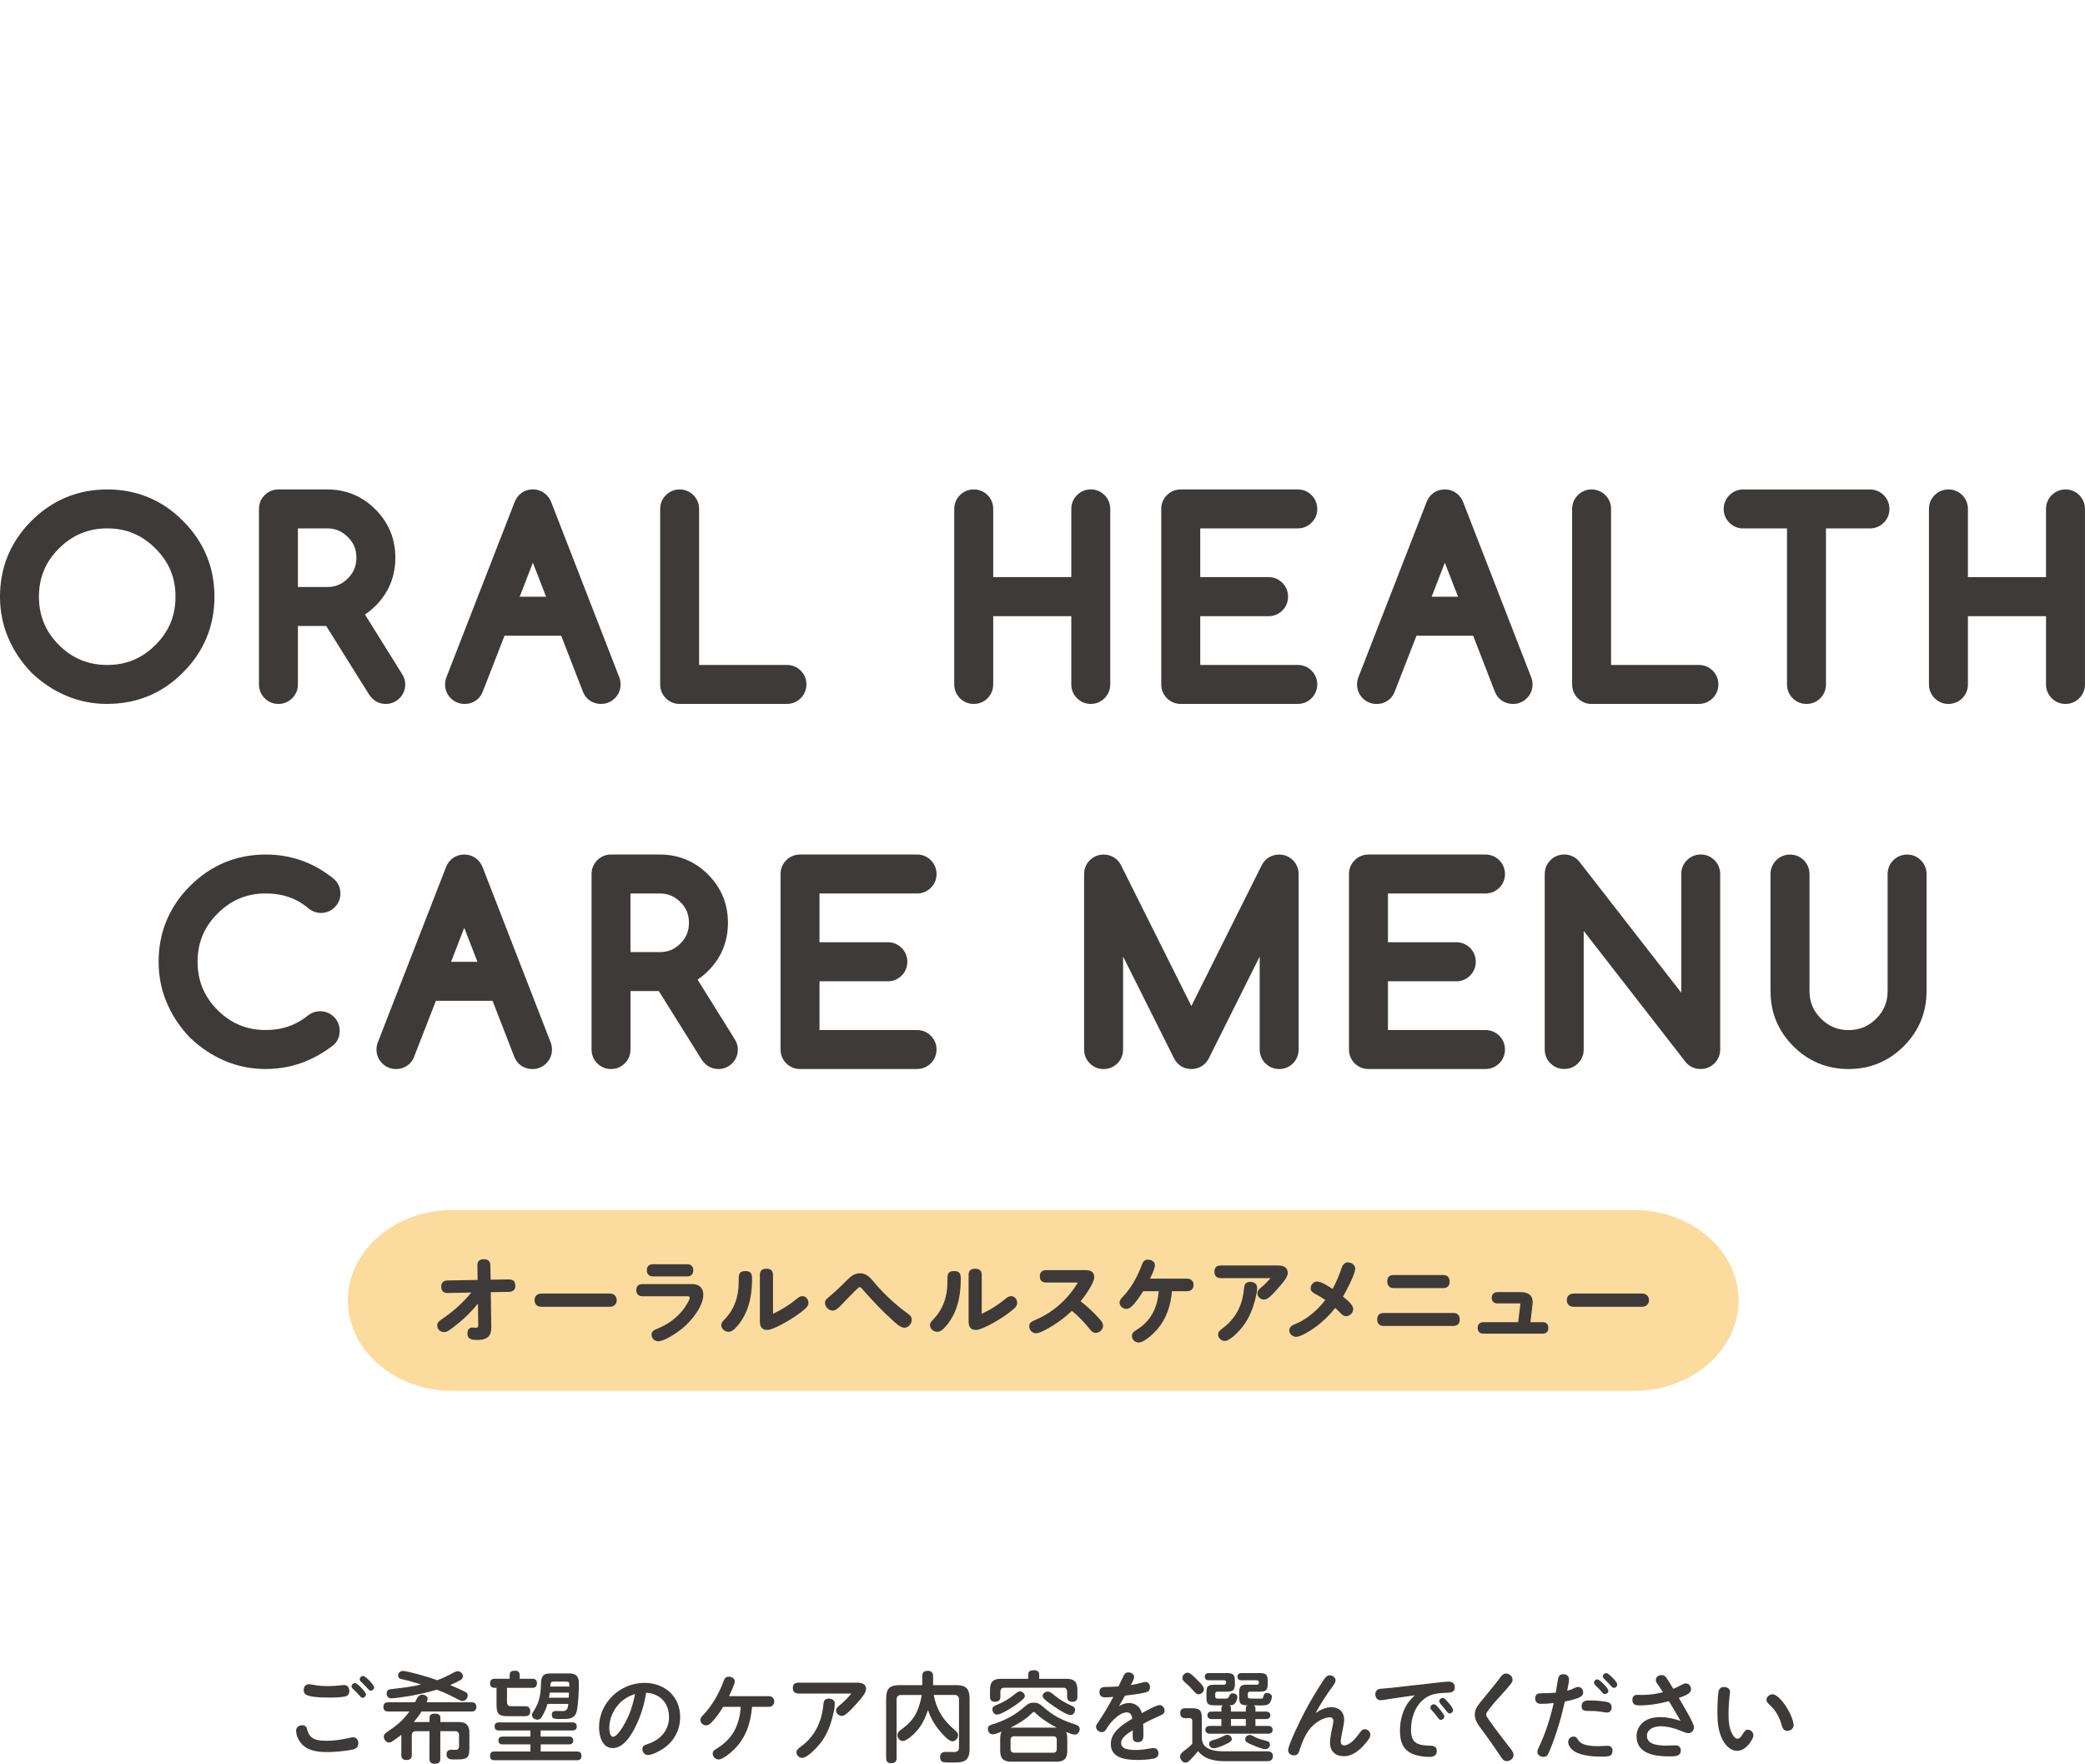 <svg xmlns="http://www.w3.org/2000/svg" id="_&#x30EC;&#x30A4;&#x30E4;&#x30FC;_2" viewBox="0 0 599.67 507.23"><g id="base"><path d="M86.89,496.18c.79,0,1.25.34,1.42,1.11.68,3.06,2.98,3.35,5.7,3.35,2.1,0,4.11-.31,6.21-.77.45-.09.91-.23,1.39-.23.94,0,1.45.85,1.45,1.73,0,1.59-1.33,1.79-2.81,2.01-2.01.31-4.08.51-6.15.51-2.78,0-5.87-.37-7.68-2.75-.71-.94-1.25-2.21-1.25-3.4,0-1.02.79-1.56,1.73-1.56ZM88.84,484.38c.43,0,.85.09,1.25.17,1.47.28,2.98.37,4.45.37,1.16,0,2.3-.09,3.46-.23.34-.03.68-.08,1.02-.08.96,0,1.45.82,1.45,1.7,0,1.02-.51,1.47-1.47,1.64-1.19.2-2.27.26-3.43.26h-.77c-1.84,0-4.05-.03-5.81-.45-1.02-.26-1.64-.68-1.64-1.67s.48-1.7,1.5-1.7ZM102.11,484.04c.43,0,1.45.99,1.84,1.39.68.71,1.3,1.53,1.3,1.9,0,.51-.48.96-.99.96-.28,0-.62-.34-.88-.65-.54-.68-1.13-1.22-1.76-1.81-.26-.23-.51-.51-.51-.85,0-.54.51-.94.99-.94ZM104.46,482c.37,0,1.25.79,1.81,1.36.68.71,1.33,1.56,1.33,1.93,0,.54-.51.96-1.02.96-.26,0-.6-.37-.88-.68-.54-.57-1.13-1.22-1.76-1.81-.26-.23-.48-.45-.48-.82,0-.51.48-.94.99-.94Z" style="fill:#3e3a39; stroke-width:0px;"></path><path d="M119.06,495.24h4.48v-1.19c0-1.08.79-1.22,1.67-1.22.79,0,1.45.34,1.45,1.22v1.19h5.16c2.27,0,3.18.91,3.18,3.18v4.37c0,1.62-.17,2.69-1.45,3.03-.71.2-1.87.2-3.15.2-1.08,0-1.96-.2-1.96-1.5,0-.85.48-1.3,1.3-1.3.34,0,1.25.03,1.5.03.45,0,.79-.43.79-1.02v-3.23c0-.71-.4-1.11-1.11-1.11h-4.28v8c0,1.11-.68,1.36-1.67,1.36-.94,0-1.45-.4-1.45-1.36v-8h-3.97c-.68,0-1.11.43-1.11,1.11v5.78c0,1.05-.6,1.39-1.56,1.39s-1.45-.45-1.45-1.39v-5.87c-.85.71-1.73,1.33-2.72,1.98-.25.17-.51.25-.79.25-.88,0-1.53-.85-1.53-1.7,0-.6.4-.96.88-1.28,2.83-1.9,4.39-3.15,6.49-5.93h-6.12c-.88,0-1.36-.43-1.36-1.33s.48-1.33,1.36-1.33h7.71c.88-1.87,1.33-2.18,2.15-2.18.68,0,1.5.4,1.5,1.19,0,.25-.08.51-.31.99h12.96c.88,0,1.36.45,1.36,1.33s-.48,1.33-1.36,1.33h-14.4c-.65,1.08-1.45,2.04-2.21,3ZM134.03,486.71c.34.2.48.57.48.91,0,.82-.62,1.59-1.47,1.59-.43,0-.79-.2-1.16-.4-1.42-.74-2.83-1.47-4.34-2.1-.65-.26-1.28-.51-1.93-.77-2.5.79-5.05,1.33-7.6,1.79-1.5.28-4.65.71-5.44.71-.85,0-1.36-.54-1.36-1.39,0-.77.43-1.16.96-1.22.71-.09,2.83-.34,4.62-.57,1.47-.2,2.92-.45,4.34-.82-1.22-.34-2.47-.74-3.71-1.08-.74-.2-1.5-.31-2.24-.54-.45-.14-.68-.48-.68-.94,0-.77.68-1.33,1.39-1.33,1.28,0,7.82,1.87,9.81,2.67,1.7-.57,3.29-1.39,4.85-2.24.34-.17.71-.34,1.08-.34.79,0,1.5.62,1.5,1.42,0,.48-.28.85-.65,1.08-.91.54-1.98,1.05-3.01,1.47,1.08.45,3.69,1.59,4.56,2.1Z" style="fill:#3e3a39; stroke-width:0px;"></path><path d="M145.82,489.4c0,.96.37,1.3,1.33,1.3h3.88c.94,0,1.47.45,1.47,1.45s-.54,1.42-1.47,1.42h-4.99c-2.58,0-3.23-.68-3.23-3.23v-4.93h-.54c-.88,0-1.33-.43-1.33-1.3s.45-1.3,1.33-1.3h4.31v-1.05c0-1.02.62-1.28,1.53-1.28.85,0,1.36.4,1.36,1.28v1.05h3.66c.85,0,1.3.4,1.3,1.3s-.45,1.3-1.3,1.3h-7.31v4ZM155.51,499.44h8.17c.82,0,1.19.37,1.19,1.19,0,.71-.51,1.05-1.19,1.05h-8.17v2.04h10.43c.88,0,1.3.4,1.3,1.3,0,.85-.48,1.22-1.3,1.22h-23.7c-.91,0-1.3-.4-1.3-1.3s.48-1.22,1.3-1.22h10.32v-2.04h-8.05c-.82,0-1.16-.4-1.16-1.22,0-.71.51-1.02,1.16-1.02h8.05v-1.76h-9.02c-.79,0-1.28-.31-1.28-1.16s.48-1.16,1.28-1.16h21.06c.82,0,1.28.31,1.28,1.16s-.45,1.16-1.28,1.16h-9.1v1.76ZM157.47,490.03c-.37,1.33-.94,2.61-1.67,3.77-.28.43-.65.77-1.22.77-.74,0-1.56-.48-1.56-1.33,0-.34.17-.71.4-1.05,1.84-2.75,2.07-4.88,2.18-8.11.06-1.93.6-2.81,2.67-2.81h5.44c2.04,0,2.78.91,2.78,2.86,0,2.21-.14,5.64-.57,7.8-.37,1.93-1.62,2.44-3.52,2.44h-1.62c-1.3,0-2.07-.06-2.07-1.22,0-.79.45-1.08,1.19-1.08.65,0,1.3.03,1.96.03,1.36,0,1.47-.94,1.59-2.07h-5.98ZM158.12,486.79c-.06.48-.14.99-.23,1.47h5.67c.03-.48.06-.99.08-1.47h-5.53ZM163.74,485.04v-.54c0-.71-.2-.88-.96-.88h-3.57c-.82,0-.91.4-.94,1.42h5.47Z" style="fill:#3e3a39; stroke-width:0px;"></path><path d="M182.33,497.45c-1.19,2.21-3.26,5.3-6.1,5.3-3.03,0-3.94-3.52-3.94-5.95,0-7.12,6.04-12.81,13.07-12.81,5.78,0,10.26,3.86,10.26,9.78,0,4.22-2.18,7.71-5.84,9.72-.94.51-2.38,1.25-3.46,1.25-.91,0-1.56-.82-1.56-1.7s.43-1.11,1.56-1.47c3.71-1.22,6.1-4,6.1-7.77,0-4-2.61-6.75-6.58-6.97-.57,3.71-1.73,7.29-3.52,10.63ZM178.02,490.05c-1.7,1.84-2.78,4.34-2.78,6.86,0,.68.11,2.58,1.08,2.58,1.22,0,2.92-3.03,3.46-4,1.42-2.58,2.32-5.42,2.86-8.31-1.79.6-3.35,1.47-4.62,2.86Z" style="fill:#3e3a39; stroke-width:0px;"></path><path d="M210.88,503.38c-.88.82-2.98,2.64-4.2,2.64-.94,0-1.7-.79-1.7-1.7,0-.57.31-.91.77-1.19,2.21-1.33,4.05-2.89,5.33-5.13,1.22-2.15,1.81-4.65,1.96-7.12h-5.05c-.96,1.59-2.01,3.12-3.29,4.42-.45.45-.94.91-1.62.91-.82,0-1.64-.68-1.64-1.56,0-.65.43-1.05.91-1.53,2.5-2.61,4.56-6.27,5.81-9.78.25-.68.68-1.13,1.42-1.13.79,0,1.76.45,1.76,1.36,0,.71-1.22,3.29-1.67,4.25h11.45c.91,0,1.56.6,1.56,1.53s-.65,1.53-1.56,1.53h-4.82c-.43,4.85-1.81,9.07-5.42,12.5Z" style="fill:#3e3a39; stroke-width:0px;"></path><path d="M229.67,487.05c-1.08,0-1.64-.51-1.64-1.62s.65-1.5,1.64-1.5h16.9c1.25,0,2.52.34,2.52,1.84,0,1.11-1.53,2.86-2.58,4.03-.94,1.05-1.9,2.1-2.98,3.01-.43.34-.85.68-1.42.68-.85,0-1.64-.71-1.64-1.56,0-.65.48-1.05,1.19-1.64,1.13-.96,2.24-2.07,3.23-3.23h-15.22ZM240.1,489.94c0,.94-.2,1.98-.54,3.37-.68,2.89-1.73,5.64-3.63,8.05-.91,1.16-3.69,4.2-5.22,4.2-.85,0-1.64-.74-1.64-1.62,0-.62.43-1.02,1.33-1.67,3.88-2.78,5.93-7.09,6.38-11.79.11-1.11.23-1.96,1.59-1.96.91,0,1.73.45,1.73,1.42Z" style="fill:#3e3a39; stroke-width:0px;"></path><path d="M270.4,492.63c1.13,2.04,2.58,3.52,4.34,5.05.43.37.82.77.82,1.36,0,.85-.74,1.76-1.62,1.76-1.05,0-2.78-1.96-3.43-2.72-1.64-1.9-2.81-3.91-3.6-6.27-.74,2.15-1.7,4.28-3.2,5.95-.79.91-2.86,2.95-4.08,2.95-.88,0-1.53-.91-1.53-1.73,0-.65.48-1.11.99-1.47,2.64-1.98,4.11-3.54,5.19-6.69.37-1.11.65-2.21.82-3.35h-5.95c-.79,0-1.28.48-1.28,1.25v16.9c0,1.11-.57,1.47-1.62,1.47-.96,0-1.39-.54-1.39-1.47v-17.07c0-2.92.99-3.91,3.88-3.91h6.52v-2.64c0-1.11.6-1.47,1.64-1.47.99,0,1.47.54,1.47,1.47v2.64h6.58c2.89,0,3.91.99,3.91,3.91v14.43c0,3.86-1.96,3.91-5.05,3.91h-1.02c-.6,0-1.16-.06-1.56-.14-.62-.14-.85-.82-.85-1.45,0-1.05.71-1.45,1.67-1.45.77,0,1.56.03,2.32.03.88,0,1.45-.31,1.45-1.28v-13.89c0-.77-.48-1.25-1.28-1.25h-5.98c.31,1.81.91,3.54,1.81,5.16Z" style="fill:#3e3a39; stroke-width:0px;"></path><path d="M285.46,498.79c-.82,0-1.33-.82-1.33-1.56s.48-1.05,1.13-1.25c1.73-.54,3.43-1.19,5.05-2.07,1.62-.85,3.06-1.93,4.45-3.12.85-.74,1.39-1.11,2.58-1.11,1.08,0,1.67.34,2.47,1.02,1.47,1.3,2.61,2.18,4.34,3.15,1.73.94,3.32,1.53,5.19,2.13.65.23,1.19.54,1.19,1.3s-.54,1.59-1.36,1.59c-.77,0-1.84-.51-2.58-.79.31.6.37,1.28.37,1.96v3.46c0,2.24-.88,3.15-3.15,3.15h-12.96c-2.27,0-3.18-.91-3.18-3.15v-3.46c0-.71.06-1.42.43-2.04-.99.43-1.98.79-2.64.79ZM306.72,482.82c2.27,0,3.15.91,3.15,3.18v2.04c0,.94-.48,1.39-1.42,1.39s-1.53-.43-1.53-1.39v-1.53c0-.71-.43-1.13-1.11-1.13h-16.98c-.71,0-1.11.43-1.11,1.13v1.56c0,.96-.65,1.36-1.56,1.36s-1.42-.43-1.42-1.36v-2.07c0-2.27.88-3.18,3.15-3.18h7.83v-1.25c0-1.05.82-1.22,1.7-1.22.79,0,1.47.34,1.47,1.22v1.25h7.82ZM294.41,488.49c-.85.88-2.13,1.79-3.15,2.44-.96.62-3.43,2.18-4.54,2.18-.77,0-1.3-.79-1.3-1.53,0-.6.4-.88.91-1.11,2.58-1.05,3.83-1.84,5.98-3.57.31-.26.65-.45,1.08-.45.68,0,1.36.62,1.36,1.33,0,.28-.14.51-.34.71ZM303.94,496.86c-2.15-1.11-4.42-2.55-6.18-4.25-.11-.11-.25-.26-.43-.26-.2,0-.45.26-.62.43-1.76,1.76-3.88,3.01-6.07,4.08h13.3ZM291.64,499.35c-.62,0-.99.37-.99.99v2.72c0,.62.37,1.02.99,1.02h11.31c.62,0,.99-.37.99-1.02v-2.72c0-.62-.37-.99-.99-.99h-11.31ZM303.54,487.79c1.45,1.16,3.06,2.07,4.76,2.81.51.23.91.51.91,1.11,0,.74-.54,1.53-1.3,1.53-.88,0-2.98-1.25-4.37-2.21-.96-.65-2.47-1.67-3.26-2.47-.23-.23-.4-.51-.4-.82,0-.77.79-1.25,1.47-1.25.79,0,1.59.85,2.18,1.3Z" style="fill:#3e3a39; stroke-width:0px;"></path><path d="M323.27,481.72c.31-.6.74-.74,1.28-.74.79,0,1.64.45,1.64,1.33,0,.51-.4,1.3-.96,2.32,1.13-.2,2.24-.43,3.32-.74.31-.08.6-.17.91-.17.88,0,1.3.77,1.3,1.56s-.48,1.25-1.16,1.42c-1.87.48-4.2.74-6.04.96-.57,1.02-1.16,2.01-1.73,3.03.85-.54,1.84-.91,2.89-.91,1.87,0,3.23,1.13,3.69,2.92.96-.54,4.14-2.32,5.1-2.32.85,0,1.45.82,1.45,1.64,0,.74-.65,1.11-1.45,1.45-1.62.71-3.2,1.45-4.73,2.33.06.85.08,1.7.08,3.09,0,1.11-.11,2.15-1.62,2.15-1.28,0-1.47-.71-1.47-1.81,0-.54.03-1.08.03-1.62-1.73,1.08-3.34,2.18-3.34,3.69,0,1.98,2.89,1.98,4.28,1.98s2.72-.2,4.08-.43c.34-.06.65-.11.99-.11.85,0,1.36.65,1.36,1.45,0,.94-.4,1.39-1.42,1.59-1.5.28-3.06.37-4.59.37-3.18,0-7.68-.42-7.68-4.59,0-3.52,3.52-5.67,6.18-7.26-.14-.96-.48-1.84-1.62-1.84-1.28,0-2.69,1.11-3.6,1.96-.91.85-1.62,1.81-2.24,2.86-.31.51-.68.88-1.3.88-.82,0-1.67-.68-1.67-1.56,0-.43.28-.82.88-1.7,1.47-2.15,2.86-4.54,4.11-6.89-.82.09-1.62.14-2.44.14-.96,0-1.56-.51-1.56-1.5s.45-1.45,1.56-1.47c1.42-.03,2.61-.08,3.91-.17.34-.68,1.33-2.81,1.59-3.29Z" style="fill:#3e3a39; stroke-width:0px;"></path><path d="M348.05,503.1c1.19.48,2.69.57,4,.57h12.64c.82,0,1.42.51,1.42,1.36,0,.94-.57,1.47-1.47,1.47h-12.87c-1.42,0-2.89-.23-4.22-.71-1.19-.45-2.18-1.19-2.98-2.18-.77.99-1.59,1.9-2.47,2.75-.34.31-.65.57-1.11.57-.88,0-1.59-.94-1.59-1.76,0-.94,1.19-1.64,1.87-2.18.57-.45,1.13-.94,1.64-1.47v-6.61c0-.45-.23-.77-.71-.77h-1.3c-.99,0-1.45-.51-1.45-1.47s.51-1.39,1.45-1.39h1.84c2.32,0,2.92.6,2.92,2.92v5.61c.08,2.01,1.05,2.75,2.38,3.29ZM344.25,483.05c.94.91,2.01,1.96,2.01,2.72s-.74,1.5-1.53,1.5c-.6,0-1.02-.48-1.67-1.22-.57-.65-1.11-1.19-1.7-1.73-.51-.48-1.3-.99-1.3-1.76s.74-1.5,1.5-1.5c.71,0,1.67.96,2.69,1.98ZM354.03,491.33v.91h4.28v-.91c0-.4.11-.65.45-.88-1.81-.03-2.35-.34-2.35-2.24v-1.45c0-1.79.45-2.24,2.24-2.24h2.78c.34,0,.65-.17.65-.54v-.2c0-.37-.31-.54-.65-.54h-4.42c-.68,0-1.11-.37-1.11-1.05s.48-1.02,1.11-1.02h5.36c1.64,0,2.24.43,2.24,2.13v1.08c0,1.73-.6,2.13-2.24,2.13h-2.86c-.37,0-.62.23-.62.62v.71c0,.54.2.62.77.65.48.03,1.08.03,1.59.03h1.25c.65,0,.77-.09.88-.68.11-.54.37-.96.96-.96.62,0,1.47.34,1.47,1.08,0,.6-.37,1.64-.85,2.04-.57.43-1.3.48-2.04.48h-.79c-.51,0-.99-.03-1.5-.03.31.2.45.48.45.85v.94h3.06c.71,0,1.22.34,1.22,1.08s-.51,1.08-1.22,1.08h-3.06v1.96h3.69c.71,0,1.25.37,1.25,1.13s-.54,1.11-1.25,1.11h-16.84c-.74,0-1.25-.37-1.25-1.16,0-.74.57-1.08,1.25-1.08h3.35v-1.96h-2.83c-.71,0-1.19-.37-1.19-1.11s.54-1.05,1.19-1.05h2.83v-.91c0-.37.08-.65.42-.88h-1.96c-.74,0-1.39-.03-1.76-.14-.94-.28-.99-1.3-.99-2.1v-1.45c0-1.79.48-2.24,2.24-2.24h2.81c.31,0,.62-.2.62-.54v-.2c0-.37-.31-.54-.62-.54h-4.42c-.71,0-1.11-.37-1.11-1.08,0-.65.45-.99,1.11-.99h5.27c1.67,0,2.27.43,2.27,2.13v1.08c0,1.73-.59,2.13-2.27,2.13h-2.75c-.4,0-.62.23-.62.62v.71c0,.51.17.68.82.68h2.15c.48,0,.77-.09.99-.62.2-.48.45-.91,1.05-.91s1.36.37,1.36,1.05-.45,1.7-.96,2.1c-.37.28-.91.28-1.33.31.34.2.45.48.45.88ZM354.28,500.17c0,.57-.62.94-1.39,1.3-.91.48-2.86,1.33-3.8,1.33-.77,0-1.33-.54-1.33-1.3,0-.94,1.13-1.02,1.81-1.25.71-.2,1.39-.48,2.04-.82.43-.2.88-.51,1.36-.51.68,0,1.3.57,1.3,1.25ZM354.03,494.39v1.96h4.28v-1.96h-4.28ZM360.32,501.9c-.62-.26-1.3-.54-1.84-.94-.23-.17-.34-.45-.34-.74,0-.68.59-1.25,1.25-1.25.4,0,.65.08,1.56.6,1.11.57,2.3.85,3.49,1.16.51.14.82.48.82.99,0,.71-.54,1.33-1.25,1.33-1.05,0-2.72-.74-3.69-1.16Z" style="fill:#3e3a39; stroke-width:0px;"></path><path d="M383,490.99c2.16,0,3.6,1.42,3.6,3.57,0,.85-.28,2.13-.48,3.18-.17.96-.51,2.27-.51,3.23,0,.57.37.99.96.99,1.73,0,3.4-2.13,4.34-3.4.4-.57.91-1.25,1.62-1.25.85,0,1.59.74,1.59,1.56s-.6,1.56-1.33,2.44c-1.59,1.9-3.69,3.77-6.29,3.77-2.38,0-3.97-1.39-3.97-3.83,0-1.79.51-3.66.85-5.42.06-.28.11-.6.11-.91,0-.62-.37-1.02-.96-1.02-2.21,0-4.71,1.84-5.98,3.54-1.33,1.79-2.13,3.86-2.81,5.95-.25.79-.57,1.45-1.53,1.45-.88,0-1.73-.51-1.73-1.45,0-1.62,3.74-9.1,4.68-10.92,1.67-3.2,3.54-6.29,5.53-9.33.54-.79.96-1.33,1.76-1.33s1.67.62,1.67,1.47c0,.48-.31.99-.85,1.73-1.79,2.44-3.43,4.96-4.88,7.63,1.39-.91,2.92-1.67,4.62-1.67Z" style="fill:#3e3a39; stroke-width:0px;"></path><path d="M399.92,488.58c-1.02.14-2.18.4-2.83.4-.99,0-1.53-.77-1.53-1.7,0-.88.54-1.5,1.39-1.59.99-.11,1.87-.14,2.95-.25l13.83-1.56c1.11-.11,1.96-.25,2.95-.25,1.08,0,1.73.57,1.73,1.67,0,1.7-1.76,1.5-2.95,1.56-2.47.11-4.25.43-6.01,1.87-2.55,2.07-3.63,5.5-3.63,8.73,0,4.05,2.07,4.51,5.64,4.59.99.03,1.79.37,1.79,1.5,0,1.33-.96,1.73-2.15,1.73-1.42,0-2.89-.2-4.25-.65-3.32-1.08-4.2-3.66-4.2-6.86,0-2.47.51-4.9,1.7-7.09.65-1.19,1.59-2.15,2.55-3.12l-6.97,1.02ZM412.39,490.14c.51,0,.96.54,1.73,1.47.54.65,1.28,1.59,1.28,2.07,0,.54-.51.94-1.02.94-.34,0-.6-.28-.79-.57-.57-.77-1.13-1.47-1.79-2.18-.2-.23-.4-.48-.4-.79,0-.54.51-.94.99-.94ZM414.95,488.3c.48,0,.99.62,1.84,1.62.54.62,1.13,1.47,1.13,1.93,0,.51-.48.94-.99.94-.37,0-.65-.34-.88-.65-.62-.82-1.05-1.3-1.64-2.01-.34-.4-.48-.6-.48-.85,0-.54.51-.96,1.02-.96Z" style="fill:#3e3a39; stroke-width:0px;"></path><path d="M435.04,483.11c0,.48-.28.88-.57,1.25-1.22,1.53-2.55,2.95-3.88,4.42-.79.85-2.13,2.5-2.78,3.43-.17.25-.37.57-.37.91,0,.37.34.85.71,1.39,1.84,2.69,3.86,5.22,5.84,7.82.48.62,1.33,1.53,1.33,2.38,0,1.02-.99,1.79-1.96,1.79-1.11,0-1.56-1.08-2.1-1.87-1.84-2.72-3.74-5.42-5.7-8.02-.76-1.05-1.39-2.13-1.39-3.49s.65-2.38,1.59-3.54c1.93-2.44,3.91-4.71,5.78-7.2.4-.54.85-1.08,1.59-1.08.99,0,1.9.77,1.9,1.81Z" style="fill:#3e3a39; stroke-width:0px;"></path><path d="M448.22,482.4c.23-.65.77-.91,1.42-.91.88,0,1.64.54,1.64,1.45s-.37,2.3-.54,3.29c.99-.23,1.42-.42,2.16-.79.34-.17.65-.28,1.02-.28.85,0,1.42.74,1.42,1.56,0,.91-.71,1.3-1.47,1.62-1.25.48-2.5.77-3.8,1.02-.37,1.5-.71,3.01-1.11,4.51-.77,2.81-1.67,5.56-2.72,8.28-.28.74-.68,1.81-1.16,2.58-.25.4-.71.54-1.16.54-.82,0-1.76-.54-1.76-1.45,0-.4.25-.94.45-1.36,1.93-4.05,3.26-8.33,4.25-12.67-1.19.11-2.38.23-3.57.23-1.08,0-1.76-.43-1.76-1.59,0-1.36,1.02-1.47,2.13-1.47h.14c1.22,0,2.44-.06,3.66-.17.11-.65.65-4.08.76-4.37ZM453.92,500.43c.99,1.7,4.14,1.76,5.84,1.76.85,0,1.7-.11,2.55-.11.94,0,1.47.48,1.47,1.42,0,.68-.26,1.36-.96,1.53-.77.17-1.64.17-2.41.17-2.33,0-5.36-.28-7.34-1.36-.96-.54-2.04-1.67-2.04-2.86,0-.85.68-1.56,1.56-1.56.65,0,.94.34,1.33,1.02ZM462.17,492.52c-.4,0-.79-.08-1.19-.14-1.13-.2-2.27-.31-3.43-.31-.4,0-.77-.03-1.16-.03-1.08-.03-1.5-.37-1.5-1.33,0-1.39.99-1.67,2.15-1.67,1.62,0,3.2.11,4.85.37.91.14,1.64.54,1.64,1.59,0,.88-.45,1.53-1.36,1.53ZM459.42,482.99c.28,0,.99.45,1.87,1.39.74.77,1.3,1.5,1.3,1.87,0,.54-.48.96-1.02.96-.4,0-.65-.31-.88-.6-.54-.65-1.11-1.25-1.73-1.81-.25-.25-.51-.51-.51-.88,0-.51.45-.94.96-.94ZM462,481.18c.48,0,1.45.99,1.84,1.39.42.43,1.3,1.36,1.3,1.87,0,.54-.45.99-.99.99-.34,0-.62-.34-.88-.62-.62-.68-1.13-1.28-1.76-1.84-.25-.23-.51-.51-.51-.85,0-.51.51-.94.99-.94Z" style="fill:#3e3a39; stroke-width:0px;"></path><path d="M476.63,484.24c-.23-.34-.4-.68-.4-1.08,0-.91.91-1.42,1.7-1.42.6,0,1.02.31,1.33.77.79,1.13,1.33,2.13,2.01,3.18.68-.25,1.36-.57,2.01-.94s1.05-.6,1.59-.6c.91,0,1.5.82,1.5,1.67,0,.68-.51,1.16-1.13,1.5-.77.43-1.59.71-2.38.99.43.74,1.47,2.55,2.52,4.39,1.02,1.79,1.84,3.46,1.84,4.05,0,.94-.74,1.7-1.67,1.7-.51,0-1.47-.4-2.15-.68-1.79-.74-3.86-1.3-5.78-1.3-1.7,0-3.94.71-3.94,2.75,0,2.72,3.77,2.81,5.73,2.81.85,0,1.7-.08,2.55-.08s1.47.6,1.47,1.45c0,1.64-1.56,1.73-2.83,1.73h-.45c-1.93,0-3.91-.11-5.75-.77-2.21-.79-3.71-2.35-3.71-5.02,0-1.56.71-3.06,1.93-4.05,1.36-1.11,3.15-1.45,4.88-1.45,2.01,0,3.94.45,5.84,1.08-1.08-1.9-2.18-3.8-3.35-5.67-2.75.74-5.56,1.22-8.39,1.22-1.16,0-2.1-.2-2.1-1.59,0-.94.48-1.45,1.42-1.45.45,0,.91.03,1.36.03,2.32,0,4.05-.31,6.01-.79-.51-.82-1.08-1.62-1.64-2.44Z" style="fill:#3e3a39; stroke-width:0px;"></path><path d="M495.28,500.06c-1.08-2.27-1.33-4.82-1.33-7.31,0-1.53.03-4.93.34-6.35.17-.79.71-1.22,1.53-1.22s1.76.43,1.76,1.36c0,.2-.03.37-.06.57-.23,1.93-.37,3.88-.37,5.81s.11,4.11,1.11,5.84c.28.51.82,1.3,1.5,1.3.59,0,1.05-.68,1.53-1.45.51-.79.82-1.16,1.42-1.16.88,0,1.59.79,1.59,1.62,0,.71-.68,1.79-1.22,2.44-.88,1.11-1.96,2.01-3.46,2.01-2.07,0-3.52-1.76-4.34-3.46ZM514.02,497.79c-.96,0-1.33-.74-1.56-1.56-.57-2.18-1.67-4.25-3.35-5.78-.82-.74-1.05-1.08-1.05-1.59,0-.91.91-1.59,1.76-1.59,1.3,0,3.06,2.3,3.74,3.29.88,1.28,2.3,4.08,2.3,5.61,0,.99-.91,1.62-1.84,1.62Z" style="fill:#3e3a39; stroke-width:0px;"></path><rect x="230.04" width="140" height="140" style="fill:none; stroke-width:0px;"></rect><rect x="230.04" width="140" height="140" style="fill:none; stroke-width:0px;"></rect><path d="M500.04,374.01c0,14.3-13.5,26-30,26H130.04c-16.5,0-30-11.7-30-26s13.5-26,30-26h340c16.5,0,30,11.7,30,26Z" style="fill:#fbdb9e; stroke-width:0px;"></path><path d="M131.01,381.23c-.53.42-1.29,1.01-2.04,1.48-.45.28-.78.39-1.29.39-1.06,0-1.93-.84-1.93-1.9,0-.76.45-1.2,1.04-1.6,3.25-2.18,6.27-4.79,8.76-7.87l-6.72.14c-.64,0-1.93-.03-1.93-1.88,0-1.12.73-1.71,1.82-1.74l8.65-.14-.06-4.14c0-1.01.31-1.82,1.9-1.82,1.2,0,1.79.62,1.82,1.76l.08,4.12,5.18-.08c.84,0,1.93.17,1.93,1.85,0,1.15-.73,1.71-1.82,1.74l-5.24.08.14,10.3c0,.45-.08,1.65-.78,2.44-.64.7-1.79,1.01-3.14,1.01-1.43,0-2.94-.08-2.94-1.9,0-.84.36-1.68,1.43-1.68.22,0,.67.08.92.08.48,0,.76-.14.76-.73l-.08-6.24c-1.93,2.38-3.98,4.4-6.47,6.33Z" style="fill:#3e3a39; stroke-width:0px;"></path><path d="M175.45,372.02c1.12,0,1.93.78,1.93,1.9s-.84,1.9-1.93,1.9h-19.8c-1.09,0-1.9-.7-1.9-1.9s.78-1.85,1.93-1.9h19.77Z" style="fill:#3e3a39; stroke-width:0px;"></path><path d="M184.75,372.8c-1.09,0-1.74-.64-1.74-1.76s.64-1.74,1.74-1.74h14.42c1.9,0,3.11,1.15,3.11,3.05,0,3.39-3.42,7.48-5.85,9.55-1.46,1.23-5.24,3.84-7.11,3.84-1.06,0-1.93-.84-1.93-1.9s.87-1.37,1.68-1.71c2.74-1.15,4.98-2.63,7-4.96.81-.92,2.3-3.22,2.3-3.89,0-.39-.2-.48-.7-.48h-12.91ZM197.6,363.59c1.18,0,1.79.62,1.79,1.76s-.67,1.74-1.79,1.74h-9.77c-1.12,0-1.79-.62-1.79-1.76s.64-1.74,1.79-1.74h9.77Z" style="fill:#3e3a39; stroke-width:0px;"></path><path d="M216.3,367.62c0,3.25-.36,6.52-1.65,9.55-.73,1.71-1.71,3.3-3,4.65-.59.62-1.23,1.2-2.13,1.2-1.04,0-2.07-.84-2.07-1.9,0-.59.31-1.01.7-1.4,3.05-3.08,4.31-6.78,4.31-10.92v-.76c0-1.4.06-2.49,1.9-2.49,1.51,0,1.93.67,1.93,2.07ZM228.99,373.67c.7-.59,1.18-.9,1.79-.9,1.04,0,1.74.95,1.74,1.93,0,.62-.34,1.15-.78,1.54-.98.9-2.02,1.65-3.08,2.38-1.68,1.12-6.19,3.86-8.04,3.86-1.6,0-2.07-1.06-2.07-2.46v-13.38c0-1.29.7-1.76,1.9-1.76s1.88.56,1.88,1.76v11.2c2.52-1.18,4.59-2.49,6.66-4.17Z" style="fill:#3e3a39; stroke-width:0px;"></path><path d="M237.28,374.68c0-.7.25-.95,1.62-2.1,1.46-1.2,3.28-2.97,4.84-4.54,1.06-1.06,2.07-1.85,3.64-1.85,2.07,0,3.19,1.62,4.4,3.05,2.72,3.16,5.82,5.99,9.18,8.46.7.5,1.26.9,1.26,1.85,0,1.15-.92,2.3-2.13,2.3s-2.6-1.46-3.44-2.21c-2.86-2.55-5.52-5.38-8.06-8.26-.64-.73-1.06-1.23-1.32-1.23-.22,0-.98.73-1.93,1.68-1.18,1.18-2.55,2.63-3.22,3.33-1.01,1.04-1.74,1.76-2.63,1.76-1.18,0-2.21-1.09-2.21-2.24Z" style="fill:#3e3a39; stroke-width:0px;"></path><path d="M276.33,367.62c0,3.25-.36,6.52-1.65,9.55-.73,1.71-1.71,3.3-3,4.65-.59.62-1.23,1.2-2.13,1.2-1.04,0-2.07-.84-2.07-1.9,0-.59.31-1.01.7-1.4,3.05-3.08,4.31-6.78,4.31-10.92v-.76c0-1.4.06-2.49,1.9-2.49,1.51,0,1.93.67,1.93,2.07ZM289.02,373.67c.7-.59,1.18-.9,1.79-.9,1.04,0,1.74.95,1.74,1.93,0,.62-.34,1.15-.78,1.54-.98.9-2.02,1.65-3.08,2.38-1.68,1.12-6.19,3.86-8.04,3.86-1.6,0-2.07-1.06-2.07-2.46v-13.38c0-1.29.7-1.76,1.9-1.76s1.88.56,1.88,1.76v11.2c2.52-1.18,4.59-2.49,6.66-4.17Z" style="fill:#3e3a39; stroke-width:0px;"></path><path d="M316.07,379.16c.7.78,1.18,1.32,1.18,2.1,0,1.09-.98,2.07-2.07,2.07-.73,0-1.2-.39-1.62-.92-1.6-1.99-3.3-3.84-5.29-5.4-1.68,1.62-3.56,3.05-5.6,4.31-1.29.78-3.61,2.13-4.68,2.13-1.12,0-1.96-.92-1.96-2.02,0-.98.59-1.32,1.74-1.82,5.24-2.24,9.35-5.96,12.24-10.75h-9.04c-1.2,0-1.9-.53-1.9-1.79s.7-1.79,1.9-1.79h11.12c1.54,0,2.63.48,2.63,2.04,0,1.68-2.8,5.57-3.92,6.92,1.9,1.48,3.7,3.14,5.29,4.93Z" style="fill:#3e3a39; stroke-width:0px;"></path><path d="M332.98,382.15c-1.04,1.23-3.84,3.95-5.49,3.95-1.04,0-1.93-.84-1.93-1.9,0-.81.56-1.26,1.2-1.65,4.23-2.58,6.1-6.3,6.5-11.2h-4.48c-.98,1.57-2.02,3.16-3.36,4.42-.42.39-.92.67-1.48.67-.98,0-1.93-.81-1.93-1.82,0-.7.48-1.23.95-1.71,2.44-2.52,4.17-5.74,5.4-9.02.34-.9.67-1.62,1.79-1.62.92,0,2.02.53,2.02,1.6,0,.84-.81,2.66-1.43,3.86h10.7c1.09,0,1.85.7,1.85,1.82s-.78,1.79-1.85,1.79h-4.37c-.31,3.92-1.54,7.78-4.09,10.81Z" style="fill:#3e3a39; stroke-width:0px;"></path><path d="M351.18,367.59c-1.26,0-1.9-.62-1.9-1.88s.73-1.76,1.9-1.76h16.38c.59,0,1.23.08,1.76.34.7.34,1.06,1.04,1.06,1.79,0,1.23-1.46,2.88-2.27,3.81-.95,1.09-1.9,2.24-3.02,3.16-.45.39-.95.7-1.57.7-.98,0-1.88-.81-1.88-1.82,0-.62.36-1.06,1.15-1.71.98-.81,1.82-1.71,2.66-2.63h-14.28ZM361.57,370.31c0,.98-.2,1.93-.53,3.3-.7,2.77-1.79,5.52-3.53,7.78-.92,1.23-3.67,4.26-5.24,4.26-1.01,0-1.93-.84-1.93-1.85,0-.76.48-1.18,1.34-1.82,4-3.05,5.74-6.83,6.16-11.76.08-.98.67-1.57,1.68-1.57s2.04.5,2.04,1.65Z" style="fill:#3e3a39; stroke-width:0px;"></path><path d="M389.2,376.44c0,1.06-.95,2.1-2.02,2.1-.73,0-1.23-.48-1.71-.98-.48-.48-.95-.95-1.43-1.4-1.68,2.1-3.61,4-5.8,5.57-1.2.87-4.03,2.74-5.49,2.74-1.04,0-1.93-.87-1.93-1.9,0-1.2,1.23-1.57,2.13-1.96,3.14-1.34,6.19-4.03,8.23-6.75-.98-.67-1.99-1.23-3.02-1.79-.64-.36-1.2-.78-1.2-1.57,0-1.01.81-1.93,1.85-1.93,1.23,0,3.39,1.43,4.45,2.13,1.06-1.93,1.85-3.78,2.6-6.02.28-.81.81-1.62,1.79-1.62s2.13.7,2.13,1.79c0,1.54-2.63,6.58-3.53,8.06,1.18.92,2.94,2.35,2.94,3.53Z" style="fill:#3e3a39; stroke-width:0px;"></path><path d="M418.02,377.62c1.26,0,1.82.73,1.82,1.9s-.67,1.82-1.82,1.82h-20.1c-1.23,0-1.82-.73-1.82-1.9s.67-1.82,1.82-1.82h20.1ZM415.1,366.7c1.26,0,1.82.73,1.82,1.93s-.67,1.82-1.82,1.82h-14.28c-1.23,0-1.82-.76-1.82-1.96s.59-1.79,1.82-1.79h14.28Z" style="fill:#3e3a39; stroke-width:0px;"></path><path d="M437.23,375.41c.03-.25.03-.34.03-.36,0-.17-.11-.2-.36-.2h-6.24c-1.01,0-1.62-.59-1.62-1.62,0-.98.64-1.62,1.62-1.62h6.66c2.04,0,3.5.78,3.5,2.91,0,.22-.03.45-.06.7l-.59,5.04h3.58c1.09,0,1.57.67,1.57,1.68s-.56,1.6-1.57,1.6h-17.19c-1.04,0-1.57-.67-1.57-1.68,0-.95.62-1.6,1.57-1.6h10.08l.59-4.84Z" style="fill:#3e3a39; stroke-width:0px;"></path><path d="M472.34,372.02c1.12,0,1.93.78,1.93,1.9s-.84,1.9-1.93,1.9h-19.8c-1.09,0-1.9-.7-1.9-1.9s.78-1.85,1.93-1.9h19.77Z" style="fill:#3e3a39; stroke-width:0px;"></path><rect x="280.04" y="307.94" width="40" height="40" style="fill:none; stroke-width:0px;"></rect><path d="M58.19,171.6c0,7.54-2.68,13.99-8.03,19.35-5.31,5.33-11.75,8-19.31,8-3.71,0-7.2-.69-10.46-2.08-3.26-1.39-6.22-3.36-8.89-5.91-2.55-2.67-4.52-5.63-5.91-8.89-1.39-3.26-2.08-6.74-2.08-10.46,0-7.54,2.67-13.98,8-19.31s11.8-8.03,19.35-8.03,14.02,2.68,19.31,8.03c5.35,5.33,8.03,11.77,8.03,19.31ZM30.84,148.46c-6.33,0-11.79,2.27-16.37,6.8-4.51,4.51-6.77,9.96-6.77,16.34s2.26,11.86,6.77,16.37c4.53,4.51,9.99,6.77,16.37,6.77s11.83-2.26,16.34-6.77c4.53-4.51,6.8-9.97,6.8-16.37s-2.27-11.83-6.8-16.34c-4.53-4.53-9.98-6.8-16.34-6.8Z" style="fill:#3e3a39; stroke-width:0px;"></path><path d="M30.84,202.45c-4.17,0-8.15-.8-11.83-2.37-3.63-1.55-6.97-3.77-9.93-6.6-.04-.04-.07-.07-.11-.11-2.83-2.96-5.06-6.3-6.6-9.93-1.57-3.68-2.37-7.66-2.37-11.83,0-8.47,3.04-15.8,9.02-21.79,6.01-6.01,13.35-9.06,21.82-9.06s15.86,3.05,21.8,9.07c5.99,5.97,9.04,13.3,9.04,21.77s-3.05,15.81-9.06,21.82c-5.96,5.99-13.29,9.02-21.79,9.02ZM30.84,151.96c-5.42,0-9.97,1.89-13.91,5.79-3.85,3.85-5.73,8.39-5.73,13.85s1.88,10.03,5.74,13.9c3.88,3.86,8.43,5.74,13.9,5.74s10-1.88,13.86-5.74c3.89-3.87,5.78-8.41,5.78-13.9s-1.89-9.99-5.77-13.86c-3.89-3.89-8.43-5.78-13.87-5.78Z" style="fill:#3e3a39; stroke-width:0px;"></path><path d="M94.1,144.26c4.47,0,8.26,1.57,11.38,4.72,3.14,3.14,4.72,6.95,4.72,11.42s-1.56,8.26-4.68,11.38c-1.48,1.48-3.3,2.71-5.47,3.69l12.61,20.23c.25.36.38.74.38,1.13,0,.59-.21,1.09-.62,1.5s-.91.62-1.5.62c-.73,0-1.34-.38-1.85-1.13l-13.36-21.36c-.48.05-1.01.07-1.61.07h-11.93v20.3c0,.59-.21,1.09-.62,1.5s-.91.62-1.5.62-1.06-.21-1.47-.62-.62-.91-.62-1.5v-50.45c0-.59.21-1.09.62-1.5s.9-.62,1.47-.62h14.05ZM82.18,148.46v23.86h11.93c3.28,0,6.08-1.16,8.41-3.49s3.49-5.14,3.49-8.44-1.16-6.15-3.49-8.41c-2.32-2.35-5.13-3.52-8.41-3.52h-11.93Z" style="fill:#3e3a39; stroke-width:0px;"></path><path d="M110.92,202.45c-1.91,0-3.6-.95-4.76-2.69-.02-.03-.04-.06-.05-.08l-12.29-19.65h-8.14v16.8c0,1.53-.57,2.91-1.64,3.98-1.07,1.07-2.45,1.64-3.98,1.64s-2.87-.57-3.94-1.64c-1.07-1.07-1.64-2.45-1.64-3.98v-50.45c0-1.53.57-2.91,1.64-3.98,1.07-1.07,2.44-1.64,3.94-1.64h14.05c5.41,0,10.08,1.94,13.87,5.75,3.8,3.8,5.73,8.47,5.73,13.88s-1.92,10.07-5.71,13.86c-.91.9-1.92,1.73-3.03,2.48l10.64,17.07c.61.92.94,1.97.94,3.03,0,1.53-.57,2.91-1.64,3.98-1.07,1.07-2.45,1.64-3.98,1.64ZM109.78,197.68s0,0,0,0c0,0,0,0,0,0ZM85.68,168.82h8.43c2.37,0,4.25-.78,5.93-2.46,1.68-1.68,2.46-3.58,2.46-5.97s-.77-4.29-2.42-5.9c-1.73-1.74-3.61-2.53-5.97-2.53h-8.43v16.86Z" style="fill:#3e3a39; stroke-width:0px;"></path><path d="M142.72,179.33l-7.14,18.32c-.14.32-.3.57-.48.75-.39.36-.88.55-1.47.55s-1.09-.21-1.5-.62-.62-.91-.62-1.5c0-.3.07-.6.21-.92l19.52-50.14c.14-.36.32-.67.55-.92.39-.39.88-.58,1.47-.58s1.09.21,1.5.62c.23.23.41.52.55.89l19.48,50.14c.14.32.21.63.21.92,0,.59-.21,1.09-.62,1.5s-.9.62-1.47.62-1.08-.17-1.47-.51c-.21-.21-.38-.47-.51-.79l-7.11-18.32h-21.09ZM162.17,175.12l-8.92-22.97-8.89,22.97h17.81Z" style="fill:#3e3a39; stroke-width:0px;"></path><path d="M172.9,202.45c-1.45,0-2.76-.48-3.79-1.39-.05-.05-.11-.1-.16-.15-.52-.52-.94-1.15-1.25-1.88-.02-.04-.03-.07-.05-.11l-6.24-16.09h-16.3l-6.27,16.09s-.03.07-.04.11c-.31.73-.72,1.35-1.22,1.85-.03.02-.05.05-.08.07-1.04.98-2.38,1.5-3.87,1.5s-2.91-.57-3.98-1.64c-1.07-1.07-1.64-2.45-1.64-3.98,0-.75.15-1.5.46-2.24l19.5-50.1c.28-.74.69-1.43,1.22-2.01.04-.04.08-.08.12-.12,1.05-1.05,2.42-1.61,3.94-1.61s2.91.57,3.98,1.64c.58.58,1.04,1.3,1.35,2.13l19.45,50.06c.31.73.46,1.49.46,2.24,0,1.53-.57,2.91-1.64,3.98-1.07,1.07-2.44,1.64-3.94,1.64ZM135.58,197.65h0,0ZM171.56,197.28s0,0,0,0c0,0,0,0,0,0ZM134.93,197.28s0,0,0,0c0,0,0,0,0,0ZM149.47,171.62h7.59l-3.8-9.79-3.79,9.79Z" style="fill:#3e3a39; stroke-width:0px;"></path><path d="M193.36,146.38c0-.59.21-1.09.62-1.5s.9-.62,1.47-.62,1.09.21,1.5.62.62.91.62,1.5v48.36h28.75c.59,0,1.09.21,1.5.62s.62.9.62,1.47-.21,1.09-.62,1.5-.91.62-1.5.62h-30.86c-.57,0-1.06-.21-1.47-.62s-.62-.91-.62-1.5v-50.45Z" style="fill:#3e3a39; stroke-width:0px;"></path><path d="M226.31,202.45h-30.86c-1.51,0-2.87-.57-3.94-1.64-1.07-1.07-1.64-2.45-1.64-3.98v-50.45c0-1.53.57-2.91,1.64-3.98,1.07-1.07,2.44-1.64,3.94-1.64s2.91.57,3.98,1.64c1.07,1.07,1.64,2.45,1.64,3.98v44.86h25.25c1.53,0,2.91.57,3.98,1.64,1.07,1.07,1.64,2.44,1.64,3.94s-.57,2.91-1.64,3.98c-1.07,1.07-2.45,1.64-3.98,1.64Z" style="fill:#3e3a39; stroke-width:0px;"></path><path d="M277.96,146.38c0-.59.21-1.09.62-1.5s.91-.62,1.5-.62,1.09.21,1.49.62c.4.41.6.91.6,1.5v23.11h29.46v-23.11c0-.59.21-1.09.62-1.5s.91-.62,1.5-.62,1.06.21,1.47.62.62.91.62,1.5v50.45c0,.59-.21,1.09-.62,1.5s-.9.62-1.47.62-1.09-.21-1.5-.62-.62-.91-.62-1.5v-23.11h-29.46v23.11c0,.59-.2,1.09-.6,1.5-.4.41-.89.62-1.49.62s-1.09-.21-1.5-.62-.62-.91-.62-1.5v-50.45Z" style="fill:#3e3a39; stroke-width:0px;"></path><path d="M313.74,202.45c-1.53,0-2.91-.57-3.98-1.64-1.07-1.07-1.64-2.45-1.64-3.98v-19.61h-22.46v19.61c0,1.51-.55,2.87-1.59,3.94-1.05,1.08-2.47,1.68-4,1.68s-2.91-.57-3.98-1.64c-1.07-1.07-1.64-2.45-1.64-3.98v-50.45c0-1.53.57-2.91,1.64-3.98,1.07-1.07,2.45-1.64,3.98-1.64s2.95.59,4,1.67c1.04,1.07,1.59,2.43,1.59,3.94v19.61h22.46v-19.61c0-1.53.57-2.91,1.64-3.98,1.07-1.07,2.45-1.64,3.98-1.64s2.87.57,3.94,1.64c1.07,1.07,1.64,2.45,1.64,3.98v50.45c0,1.53-.57,2.91-1.64,3.98-1.07,1.07-2.44,1.64-3.94,1.64Z" style="fill:#3e3a39; stroke-width:0px;"></path><path d="M373.28,144.26c.57,0,1.06.21,1.47.62s.62.91.62,1.5-.21,1.06-.62,1.47-.9.62-1.47.62h-31.58v21.02h23.14c.59,0,1.09.21,1.5.62s.62.91.62,1.5-.21,1.09-.62,1.5-.91.62-1.5.62h-23.14v21.02h31.58c.57,0,1.06.21,1.47.62s.62.9.62,1.47-.21,1.09-.62,1.5-.9.62-1.47.62h-33.67c-.59,0-1.09-.21-1.5-.62s-.62-.91-.62-1.5v-50.45c0-.59.21-1.09.62-1.5s.91-.62,1.5-.62h33.67Z" style="fill:#3e3a39; stroke-width:0px;"></path><path d="M373.28,202.45h-33.67c-1.53,0-2.91-.57-3.98-1.64-1.07-1.07-1.64-2.45-1.64-3.98v-50.45c0-1.53.57-2.91,1.64-3.98,1.07-1.07,2.45-1.64,3.98-1.64h33.67c1.51,0,2.87.57,3.94,1.64,1.07,1.07,1.64,2.45,1.64,3.98s-.57,2.87-1.64,3.94c-1.07,1.07-2.44,1.64-3.94,1.64h-28.08v14.02h19.64c1.53,0,2.91.57,3.98,1.64,1.07,1.07,1.64,2.45,1.64,3.98s-.57,2.91-1.64,3.98c-1.07,1.07-2.45,1.64-3.98,1.64h-19.64v14.02h28.08c1.51,0,2.87.57,3.94,1.64,1.07,1.07,1.64,2.44,1.64,3.94s-.57,2.91-1.64,3.98c-1.07,1.07-2.44,1.64-3.94,1.64ZM373.28,147.76h0,0Z" style="fill:#3e3a39; stroke-width:0px;"></path><path d="M405.01,179.33l-7.14,18.32c-.14.32-.3.57-.48.75-.39.36-.88.55-1.47.55s-1.09-.21-1.5-.62-.62-.91-.62-1.5c0-.3.07-.6.21-.92l19.52-50.14c.14-.36.32-.67.55-.92.39-.39.88-.58,1.47-.58s1.09.21,1.5.62c.23.23.41.52.55.89l19.48,50.14c.14.32.21.63.21.92,0,.59-.21,1.09-.62,1.5s-.9.62-1.47.62-1.08-.17-1.47-.51c-.21-.21-.38-.47-.51-.79l-7.11-18.32h-21.09ZM424.46,175.12l-8.92-22.97-8.89,22.97h17.81Z" style="fill:#3e3a39; stroke-width:0px;"></path><path d="M435.19,202.45c-1.45,0-2.76-.48-3.79-1.39-.05-.05-.11-.1-.16-.15-.52-.52-.94-1.15-1.26-1.88-.02-.04-.03-.07-.04-.11l-6.24-16.09h-16.3l-6.27,16.09s-.03.07-.04.11c-.31.73-.72,1.35-1.22,1.85-.03.03-.05.05-.08.08-1.04.98-2.38,1.5-3.87,1.5s-2.91-.57-3.98-1.64c-1.07-1.07-1.64-2.45-1.64-3.98,0-.75.16-1.5.46-2.24l19.5-50.1c.28-.74.69-1.43,1.22-2.01.04-.04.07-.08.11-.12,1.05-1.05,2.42-1.61,3.95-1.61s2.91.57,3.98,1.64c.58.58,1.04,1.3,1.35,2.13l19.45,50.06c.31.73.46,1.49.46,2.24,0,1.53-.57,2.91-1.64,3.98-1.07,1.07-2.44,1.64-3.94,1.64ZM397.87,197.65h0,0ZM433.85,197.28h0s0,0,0,0ZM397.22,197.28h0s0,0,0,0ZM411.76,171.62h7.59l-3.8-9.79-3.79,9.79Z" style="fill:#3e3a39; stroke-width:0px;"></path><path d="M455.65,146.38c0-.59.21-1.09.62-1.5s.9-.62,1.47-.62,1.09.21,1.5.62.62.91.62,1.5v48.36h28.75c.59,0,1.09.21,1.5.62s.62.9.62,1.47-.21,1.09-.62,1.5-.91.62-1.5.62h-30.86c-.57,0-1.06-.21-1.47-.62s-.62-.91-.62-1.5v-50.45Z" style="fill:#3e3a39; stroke-width:0px;"></path><path d="M488.6,202.45h-30.86c-1.51,0-2.87-.57-3.94-1.64-1.07-1.07-1.64-2.45-1.64-3.98v-50.45c0-1.53.57-2.91,1.64-3.98,1.07-1.07,2.44-1.64,3.94-1.64s2.91.57,3.98,1.64c1.07,1.07,1.64,2.45,1.64,3.98v44.86h25.25c1.53,0,2.91.57,3.98,1.64,1.07,1.07,1.64,2.44,1.64,3.94s-.57,2.91-1.64,3.98c-1.07,1.07-2.45,1.64-3.98,1.64Z" style="fill:#3e3a39; stroke-width:0px;"></path><path d="M501.33,148.46c-.57,0-1.06-.21-1.47-.62s-.62-.9-.62-1.47.21-1.09.62-1.5.9-.62,1.47-.62h36.47c.59,0,1.09.21,1.5.62s.62.91.62,1.5-.21,1.06-.62,1.47-.91.62-1.5.62h-16.13v48.36c0,.59-.2,1.09-.6,1.5s-.89.62-1.49.62-1.09-.21-1.5-.62-.62-.91-.62-1.5v-48.36h-16.13Z" style="fill:#3e3a39; stroke-width:0px;"></path><path d="M519.58,202.45c-1.53,0-2.91-.57-3.98-1.64-1.07-1.07-1.64-2.45-1.64-3.98v-44.86h-12.63c-1.51,0-2.87-.57-3.94-1.64-1.07-1.07-1.64-2.44-1.64-3.94s.57-2.91,1.64-3.98c1.07-1.07,2.44-1.64,3.94-1.64h36.47c1.53,0,2.91.57,3.98,1.64,1.07,1.07,1.64,2.45,1.64,3.98s-.57,2.87-1.64,3.94c-1.07,1.07-2.45,1.64-3.98,1.64h-12.63v44.86c0,1.51-.55,2.87-1.59,3.94-1.05,1.08-2.47,1.68-4,1.68ZM537.8,147.76h0,0Z" style="fill:#3e3a39; stroke-width:0px;"></path><path d="M558.3,146.38c0-.59.21-1.09.62-1.5s.91-.62,1.5-.62,1.09.21,1.49.62.6.91.6,1.5v23.11h29.46v-23.11c0-.59.21-1.09.62-1.5s.91-.62,1.5-.62,1.06.21,1.47.62.62.91.62,1.5v50.45c0,.59-.21,1.09-.62,1.5s-.9.62-1.47.62-1.09-.21-1.5-.62-.62-.91-.62-1.5v-23.11h-29.46v23.11c0,.59-.2,1.09-.6,1.5s-.89.62-1.49.62-1.09-.21-1.5-.62-.62-.91-.62-1.5v-50.45Z" style="fill:#3e3a39; stroke-width:0px;"></path><path d="M594.08,202.45c-1.53,0-2.91-.57-3.98-1.64-1.07-1.07-1.64-2.45-1.64-3.98v-19.61h-22.46v19.61c0,1.51-.55,2.87-1.59,3.94-1.05,1.08-2.47,1.68-4,1.68s-2.91-.57-3.98-1.64c-1.07-1.07-1.64-2.45-1.64-3.98v-50.45c0-1.53.57-2.91,1.64-3.98,1.07-1.07,2.45-1.64,3.98-1.64s2.95.6,4,1.68c1.04,1.07,1.59,2.43,1.59,3.94v19.61h22.46v-19.61c0-1.53.57-2.91,1.64-3.98,1.07-1.07,2.45-1.64,3.98-1.64s2.87.57,3.94,1.64c1.07,1.07,1.64,2.45,1.64,3.98v50.45c0,1.53-.57,2.91-1.64,3.98-1.07,1.07-2.44,1.64-3.94,1.64Z" style="fill:#3e3a39; stroke-width:0px;"></path><path d="M92.08,294.34c.59,0,1.09.21,1.5.62s.62.91.62,1.5-.17,1.04-.51,1.4c-2.55,1.98-5.26,3.49-8.13,4.53s-5.9,1.55-9.09,1.55c-3.71,0-7.2-.69-10.46-2.08-3.26-1.39-6.22-3.36-8.89-5.91-2.55-2.67-4.52-5.63-5.91-8.89-1.39-3.26-2.08-6.74-2.08-10.46,0-7.54,2.67-13.98,8-19.31s11.8-8.03,19.35-8.03c6.49,0,12.27,2.07,17.33,6.22.41.41.62.91.62,1.5s-.21,1.06-.62,1.47-.9.62-1.47.62-1.17-.27-1.74-.82c-3.94-3.19-8.65-4.79-14.12-4.79-6.38,0-11.84,2.27-16.37,6.8s-6.77,9.96-6.77,16.34,2.26,11.86,6.77,16.37,9.97,6.77,16.37,6.77c5.51,0,10.34-1.7,14.49-5.09.3-.21.67-.31,1.13-.31Z" style="fill:#3e3a39; stroke-width:0px;"></path><path d="M76.46,307.45c-4.17,0-8.15-.8-11.83-2.37-3.63-1.55-6.97-3.77-9.93-6.6-.04-.04-.07-.07-.11-.11-2.83-2.96-5.06-6.3-6.6-9.93-1.57-3.68-2.37-7.66-2.37-11.83,0-8.47,3.04-15.8,9.02-21.79,6.01-6.01,13.35-9.06,21.82-9.06,7.29,0,13.87,2.36,19.55,7.01.09.07.17.15.26.23,1.07,1.07,1.64,2.45,1.64,3.98s-.57,2.87-1.64,3.94c-1.07,1.07-2.44,1.64-3.94,1.64-1.02,0-2.54-.29-4.04-1.68-3.31-2.64-7.18-3.93-11.82-3.93-5.46,0-10.01,1.89-13.9,5.78-3.86,3.86-5.74,8.4-5.74,13.86s1.88,10.03,5.74,13.9c3.86,3.86,8.41,5.74,13.9,5.74,4.72,0,8.74-1.41,12.27-4.3.07-.06.15-.12.22-.17.88-.61,1.96-.93,3.12-.93,1.53,0,2.91.57,3.98,1.64,1.07,1.07,1.64,2.45,1.64,3.98s-.5,2.78-1.46,3.8c-.12.13-.26.26-.41.37-2.83,2.2-5.89,3.9-9.09,5.06-3.24,1.17-6.7,1.76-10.28,1.76Z" style="fill:#3e3a39; stroke-width:0px;"></path><path d="M122.98,284.33l-7.14,18.32c-.14.32-.3.57-.48.75-.39.37-.88.55-1.47.55s-1.09-.21-1.5-.62-.62-.91-.62-1.5c0-.3.07-.6.21-.92l19.52-50.14c.14-.36.32-.67.55-.92.39-.39.88-.58,1.47-.58s1.09.21,1.5.62c.23.23.41.52.55.89l19.48,50.14c.14.32.21.63.21.92,0,.59-.21,1.09-.62,1.5s-.9.62-1.47.62-1.08-.17-1.47-.51c-.21-.21-.38-.47-.51-.79l-7.11-18.32h-21.09ZM142.43,280.12l-8.92-22.97-8.89,22.97h17.81Z" style="fill:#3e3a39; stroke-width:0px;"></path><path d="M153.16,307.45c-1.45,0-2.76-.48-3.79-1.39-.05-.05-.11-.1-.16-.15-.52-.52-.94-1.15-1.25-1.88-.02-.04-.03-.07-.05-.11l-6.24-16.09h-16.3l-6.27,16.09s-.03.07-.04.11c-.31.73-.72,1.35-1.22,1.85-1.11,1.05-2.45,1.57-3.94,1.57s-2.91-.57-3.98-1.64c-1.07-1.07-1.64-2.45-1.64-3.98,0-.75.15-1.5.46-2.24l19.5-50.1c.28-.74.69-1.43,1.22-2.01.04-.04.08-.08.12-.12,1.05-1.05,2.41-1.6,3.94-1.6s2.91.57,3.98,1.64c.58.59,1.04,1.3,1.35,2.13l19.45,50.06c.31.73.46,1.49.46,2.24,0,1.53-.57,2.91-1.64,3.98-1.07,1.07-2.44,1.64-3.94,1.64ZM115.84,302.65h0,0ZM151.83,302.28s0,0,0,0c0,0,0,0,0,0ZM115.2,302.28s0,0,0,0c0,0,0,0,0,0ZM129.73,276.62h7.59l-3.8-9.79-3.79,9.79Z" style="fill:#3e3a39; stroke-width:0px;"></path><path d="M189.76,249.26c4.47,0,8.26,1.57,11.38,4.72,3.14,3.14,4.72,6.95,4.72,11.42s-1.56,8.26-4.68,11.38c-1.48,1.48-3.3,2.71-5.47,3.69l12.61,20.23c.25.37.38.74.38,1.13,0,.59-.21,1.09-.62,1.5s-.91.62-1.5.62c-.73,0-1.34-.38-1.85-1.13l-13.36-21.36c-.48.05-1.01.07-1.61.07h-11.93v20.3c0,.59-.21,1.09-.62,1.5s-.91.62-1.5.62-1.06-.21-1.47-.62-.62-.91-.62-1.5v-50.45c0-.59.21-1.09.62-1.5s.9-.62,1.47-.62h14.05ZM177.83,253.46v23.86h11.93c3.28,0,6.08-1.16,8.41-3.49s3.49-5.14,3.49-8.44-1.16-6.15-3.49-8.41c-2.32-2.35-5.13-3.52-8.41-3.52h-11.93Z" style="fill:#3e3a39; stroke-width:0px;"></path><path d="M206.58,307.45c-1.91,0-3.6-.95-4.76-2.69-.02-.03-.04-.06-.05-.08l-12.29-19.65h-8.14v16.8c0,1.53-.57,2.91-1.64,3.98-1.07,1.07-2.45,1.64-3.98,1.64s-2.87-.57-3.94-1.64c-1.07-1.07-1.64-2.45-1.64-3.98v-50.45c0-1.53.57-2.91,1.64-3.98,1.07-1.07,2.44-1.64,3.94-1.64h14.05c5.41,0,10.08,1.94,13.87,5.75,3.8,3.8,5.73,8.47,5.73,13.88s-1.92,10.07-5.71,13.86c-.91.91-1.92,1.73-3.03,2.48l10.64,17.07c.61.92.94,1.97.94,3.03,0,1.53-.57,2.91-1.64,3.98-1.07,1.07-2.45,1.64-3.98,1.64ZM205.43,302.68h0,0ZM181.33,273.82h8.43c2.37,0,4.25-.78,5.93-2.46,1.68-1.68,2.46-3.58,2.46-5.97s-.77-4.29-2.42-5.9c-1.73-1.74-3.61-2.53-5.97-2.53h-8.43v16.86Z" style="fill:#3e3a39; stroke-width:0px;"></path><path d="M263.78,249.26c.57,0,1.06.21,1.47.62s.62.91.62,1.5-.21,1.06-.62,1.47-.9.62-1.47.62h-31.58v21.02h23.14c.59,0,1.09.21,1.5.62s.62.91.62,1.5-.21,1.09-.62,1.5-.91.62-1.5.62h-23.14v21.02h31.58c.57,0,1.06.21,1.47.62s.62.9.62,1.47-.21,1.09-.62,1.5-.9.62-1.47.62h-33.67c-.59,0-1.09-.21-1.5-.62s-.62-.91-.62-1.5v-50.45c0-.59.21-1.09.62-1.5s.91-.62,1.5-.62h33.67Z" style="fill:#3e3a39; stroke-width:0px;"></path><path d="M263.78,307.45h-33.67c-1.53,0-2.91-.57-3.98-1.64-1.07-1.07-1.64-2.45-1.64-3.98v-50.45c0-1.53.57-2.91,1.64-3.98,1.07-1.07,2.45-1.64,3.98-1.64h33.67c1.51,0,2.87.57,3.94,1.64,1.07,1.07,1.64,2.45,1.64,3.98s-.57,2.87-1.64,3.94c-1.07,1.07-2.44,1.64-3.94,1.64h-28.08v14.02h19.64c1.53,0,2.91.57,3.98,1.64,1.07,1.07,1.64,2.45,1.64,3.98s-.57,2.91-1.64,3.98c-1.07,1.07-2.45,1.64-3.98,1.64h-19.64v14.02h28.08c1.51,0,2.87.57,3.94,1.64,1.07,1.07,1.64,2.44,1.64,3.94s-.57,2.91-1.64,3.98c-1.07,1.07-2.44,1.64-3.94,1.64ZM263.78,252.76h0,0Z" style="fill:#3e3a39; stroke-width:0px;"></path><path d="M319.52,260.26v41.56c0,.59-.2,1.09-.6,1.5s-.89.62-1.49.62-1.09-.21-1.5-.62-.62-.91-.62-1.5v-50.45c0-.59.21-1.09.62-1.5s.91-.62,1.5-.62c.84,0,1.46.37,1.85,1.09l23.38,46.79,23.38-46.79c.41-.73,1.04-1.09,1.88-1.09.59,0,1.09.21,1.49.62.4.41.6.91.6,1.5v50.45c0,.59-.2,1.09-.6,1.5-.4.41-.9.62-1.49.62s-1.09-.21-1.5-.62-.62-.91-.62-1.5v-41.56l-21.33,42.69c-.41.66-1.01.99-1.81.99-.91,0-1.56-.44-1.95-1.33l-21.19-42.35Z" style="fill:#3e3a39; stroke-width:0px;"></path><path d="M367.92,307.45c-1.53,0-2.91-.57-3.98-1.64-1.07-1.07-1.64-2.45-1.64-3.98v-26.73l-14.7,29.42c-.05.1-.1.19-.16.28-1.04,1.68-2.79,2.65-4.79,2.65-2.26,0-4.16-1.24-5.11-3.33l-14.53-29.03v26.75c0,1.51-.55,2.87-1.59,3.94-1.05,1.08-2.47,1.68-4,1.68s-2.91-.57-3.98-1.64c-1.07-1.07-1.64-2.45-1.64-3.98v-50.45c0-1.53.57-2.91,1.64-3.98,1.07-1.07,2.45-1.64,3.98-1.64,2.14,0,3.94,1.08,4.94,2.95l20.29,40.61,20.25-40.53c.03-.05.05-.1.08-.15,1.03-1.83,2.83-2.88,4.93-2.88,1.53,0,2.94.59,4,1.67,1.04,1.08,1.59,2.44,1.59,3.95v50.45c0,1.51-.55,2.87-1.58,3.94-1.06,1.09-2.48,1.68-4,1.68Z" style="fill:#3e3a39; stroke-width:0px;"></path><path d="M427.27,249.26c.57,0,1.06.21,1.47.62s.62.91.62,1.5-.21,1.06-.62,1.47-.9.62-1.47.62h-31.58v21.02h23.14c.59,0,1.09.21,1.5.62s.62.91.62,1.5-.21,1.09-.62,1.5-.91.62-1.5.62h-23.14v21.02h31.58c.57,0,1.06.21,1.47.62s.62.9.62,1.47-.21,1.09-.62,1.5-.9.62-1.47.62h-33.67c-.59,0-1.09-.21-1.5-.62s-.62-.91-.62-1.5v-50.45c0-.59.21-1.09.62-1.5s.91-.62,1.5-.62h33.67Z" style="fill:#3e3a39; stroke-width:0px;"></path><path d="M427.27,307.45h-33.67c-1.53,0-2.91-.57-3.98-1.64-1.07-1.07-1.64-2.45-1.64-3.98v-50.45c0-1.53.57-2.91,1.64-3.98,1.07-1.07,2.45-1.64,3.98-1.64h33.67c1.51,0,2.87.57,3.94,1.64,1.07,1.07,1.64,2.45,1.64,3.98s-.57,2.87-1.64,3.94c-1.07,1.07-2.44,1.64-3.94,1.64h-28.08v14.02h19.64c1.53,0,2.91.57,3.98,1.64,1.07,1.07,1.64,2.45,1.64,3.98s-.57,2.91-1.64,3.98c-1.07,1.07-2.45,1.64-3.98,1.64h-19.64v14.02h28.08c1.51,0,2.87.57,3.94,1.64,1.07,1.07,1.64,2.44,1.64,3.94s-.57,2.91-1.64,3.98c-1.07,1.07-2.44,1.64-3.94,1.64ZM427.27,252.76h0,0Z" style="fill:#3e3a39; stroke-width:0px;"></path><path d="M452,301.83c0,.59-.2,1.09-.6,1.5s-.89.62-1.49.62-1.09-.21-1.5-.62-.62-.91-.62-1.5v-50.45c0-.59.21-1.09.62-1.5s.91-.62,1.5-.62c.66,0,1.2.25,1.61.75l35.55,45.7v-44.33c0-.59.21-1.09.62-1.5s.91-.62,1.5-.62,1.06.21,1.47.62.62.91.62,1.5v50.45c0,.59-.21,1.09-.62,1.5s-.9.62-1.47.62c-.68,0-1.21-.21-1.57-.62l-35.62-45.8v44.3Z" style="fill:#3e3a39; stroke-width:0px;"></path><path d="M489.18,307.45c-1.68,0-3.16-.64-4.19-1.79-.05-.06-.1-.12-.15-.18l-29.35-37.75v34.09c0,1.51-.55,2.87-1.59,3.94-1.05,1.08-2.47,1.68-4,1.68s-2.91-.57-3.98-1.64c-1.07-1.07-1.64-2.45-1.64-3.98v-50.45c0-1.53.57-2.91,1.64-3.98,1.07-1.07,2.45-1.64,3.98-1.64,1.71,0,3.24.72,4.31,2.03l29.34,37.72v-34.13c0-1.53.57-2.91,1.64-3.98,1.07-1.07,2.45-1.64,3.98-1.64s2.87.57,3.94,1.64c1.07,1.07,1.64,2.45,1.64,3.98v50.45c0,1.53-.57,2.91-1.64,3.98-1.07,1.07-2.44,1.64-3.94,1.64Z" style="fill:#3e3a39; stroke-width:0px;"></path><path d="M512.72,251.38c0-.59.21-1.09.62-1.5s.91-.62,1.5-.62,1.09.21,1.49.62c.4.41.6.91.6,1.5v33.63c0,4.08,1.45,7.55,4.34,10.42,2.87,2.87,6.33,4.31,10.39,4.31s7.55-1.44,10.42-4.31,4.31-6.35,4.31-10.42v-33.63c0-.59.21-1.09.62-1.5s.91-.62,1.5-.62,1.06.21,1.47.62.62.91.62,1.5v33.63c0,5.24-1.85,9.71-5.54,13.4s-8.16,5.54-13.4,5.54-9.71-1.85-13.4-5.54c-1.85-1.85-3.23-3.88-4.15-6.1-.92-2.22-1.38-4.65-1.38-7.3v-33.63Z" style="fill:#3e3a39; stroke-width:0px;"></path><path d="M531.65,307.45c-6.18,0-11.52-2.21-15.87-6.56-2.16-2.16-3.81-4.6-4.91-7.23-1.1-2.64-1.65-5.55-1.65-8.64v-33.63c0-1.53.57-2.91,1.64-3.98,1.07-1.07,2.45-1.64,3.98-1.64s2.94.59,4,1.67c1.04,1.08,1.59,2.44,1.59,3.95v33.63c0,3.14,1.08,5.73,3.31,7.94,2.22,2.22,4.81,3.29,7.93,3.29s5.74-1.07,7.95-3.28c2.21-2.21,3.28-4.81,3.28-7.95v-33.63c0-1.53.57-2.91,1.64-3.98,1.07-1.07,2.45-1.64,3.98-1.64s2.87.57,3.94,1.64c1.07,1.07,1.64,2.45,1.64,3.98v33.63c0,6.18-2.21,11.52-6.56,15.87-4.35,4.35-9.69,6.56-15.87,6.56Z" style="fill:#3e3a39; stroke-width:0px;"></path><rect x="260.04" y="400.01" width="80" height="80" style="fill:none; stroke-width:0px;"></rect></g></svg>